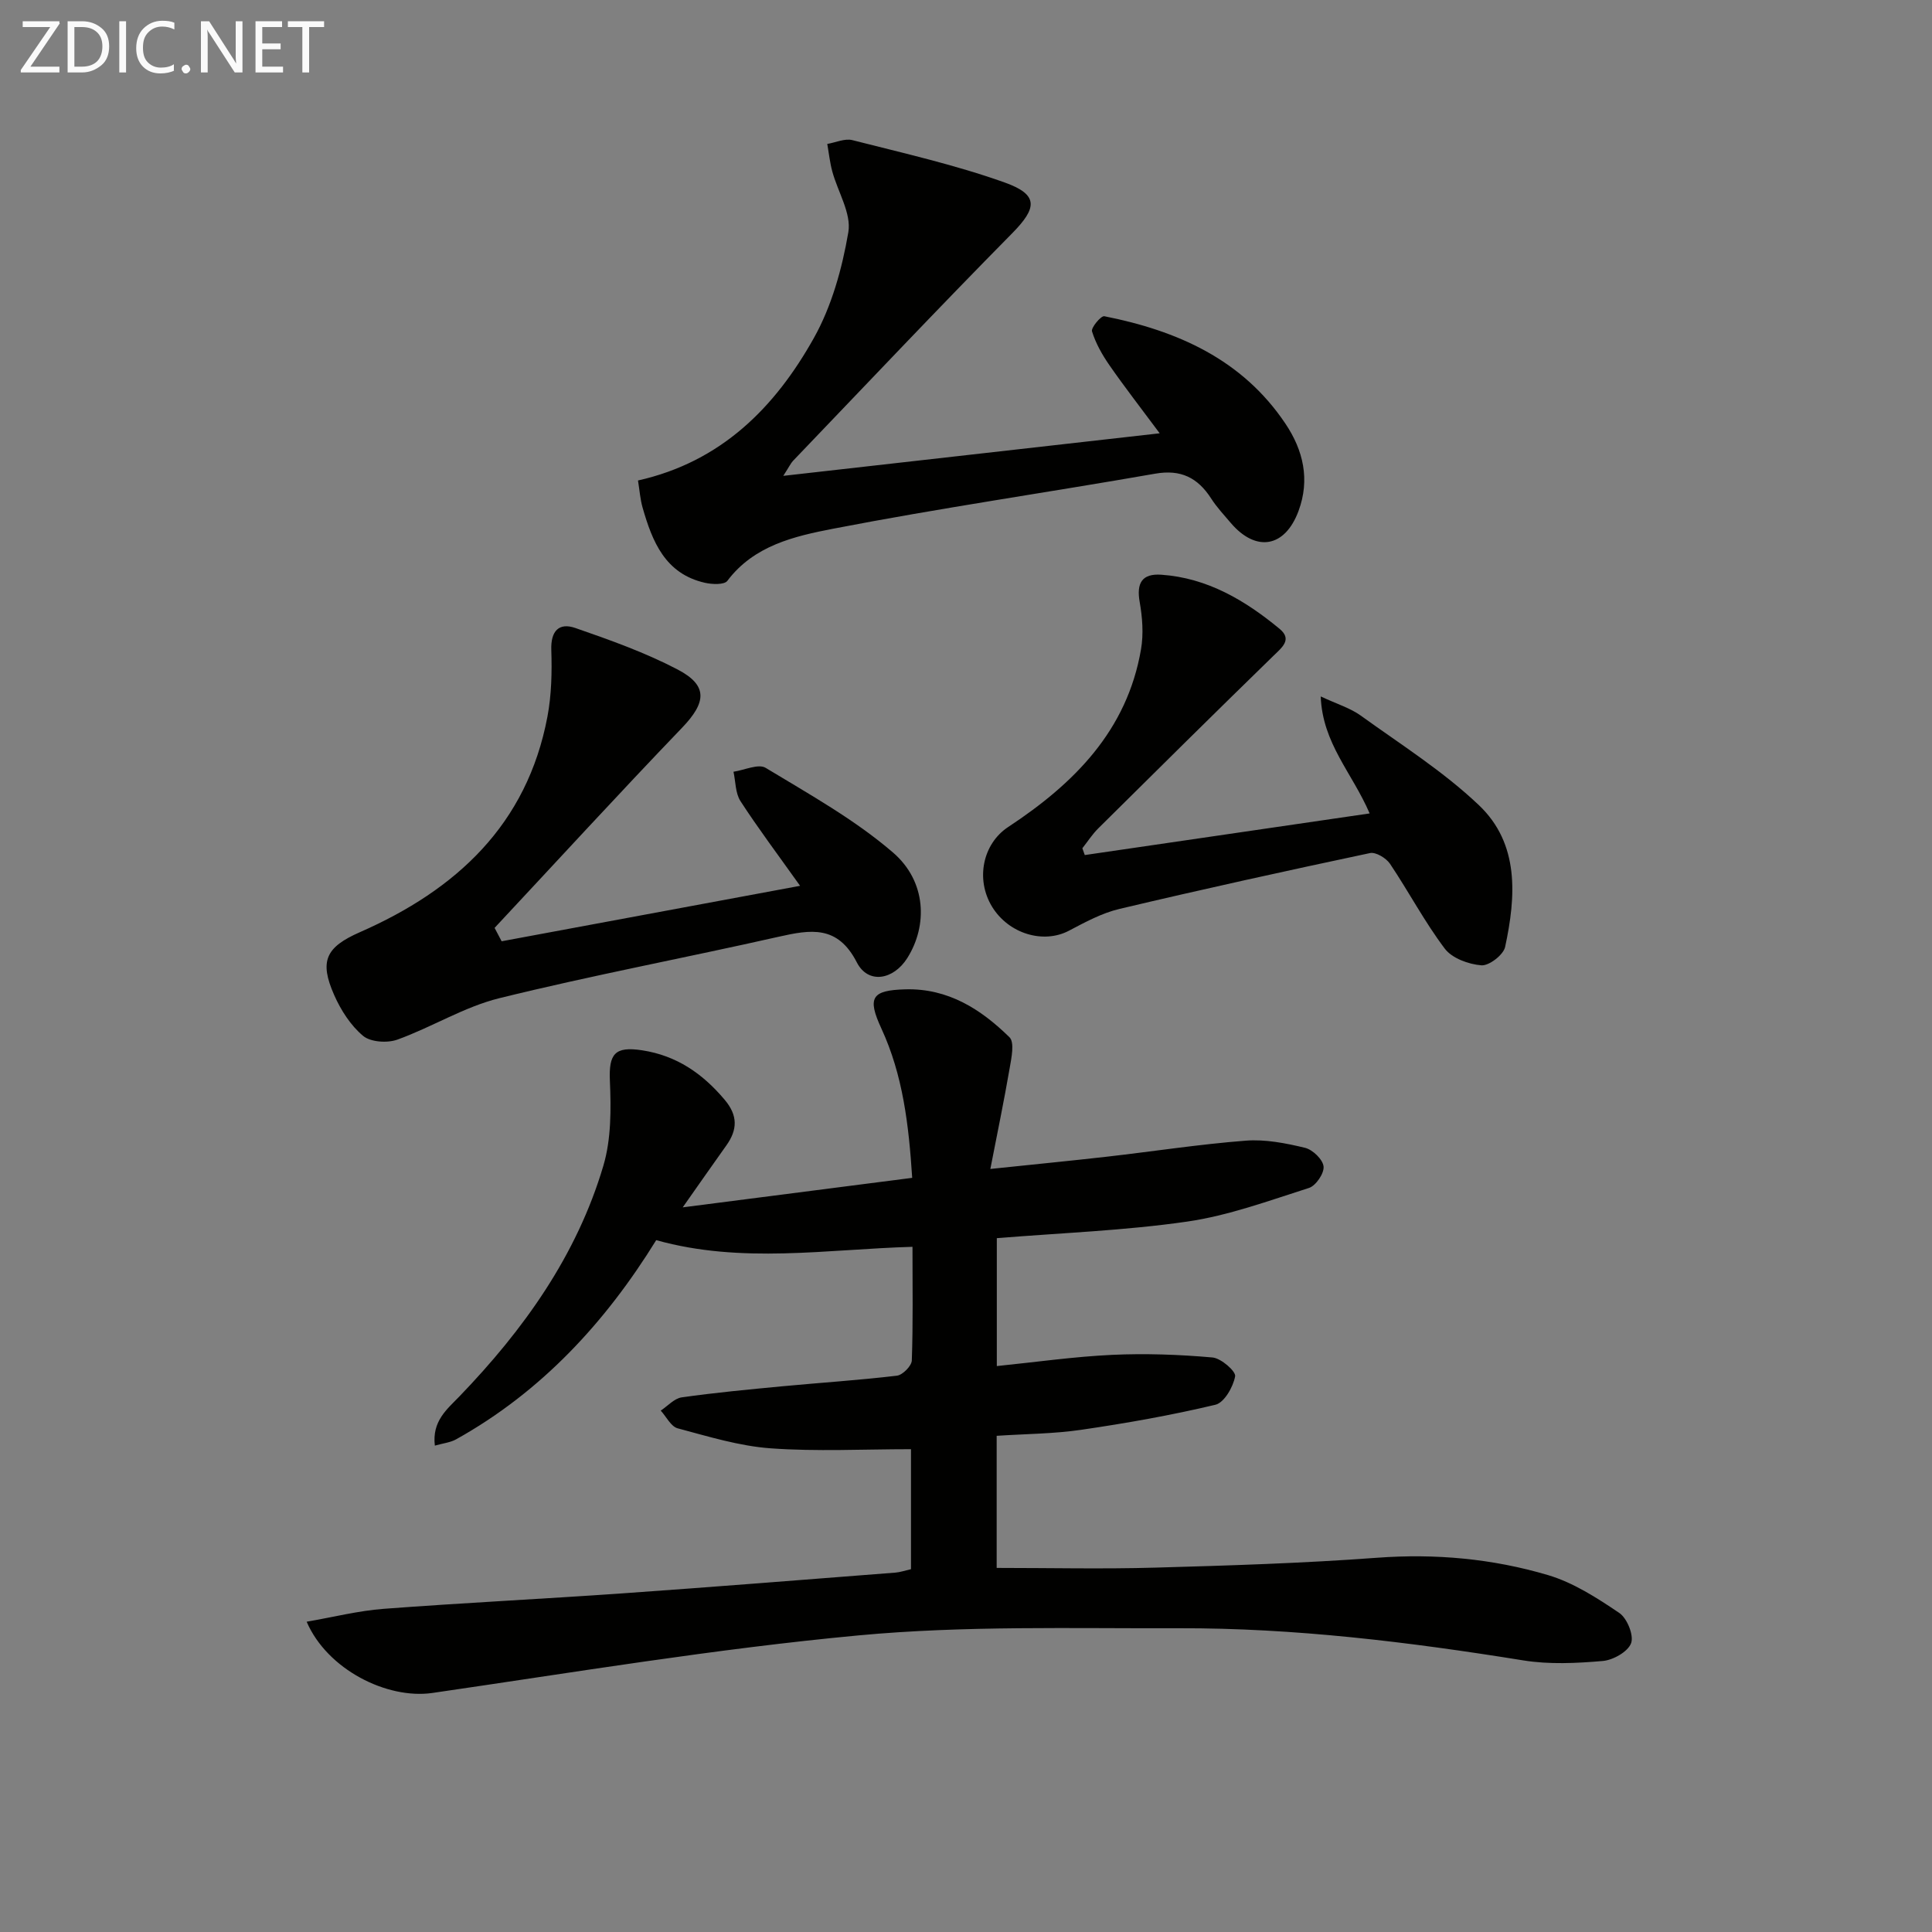 <svg enable-background="new 0 0 400 400" viewBox="0 0 400 400" xmlns="http://www.w3.org/2000/svg"><rect x="0" y="0" width="400" height="400" fill="#808080" stroke="none"/><path d="m63.49 335.76c5.6-.97 10.75-2.28 15.96-2.67 16.41-1.24 32.85-2.04 49.27-3.19 18.9-1.33 37.79-2.84 56.69-4.31.98-.08 1.94-.42 3.2-.71 0-8.58 0-17.13 0-24.84-9.86 0-19.5.51-29.06-.18-6.49-.47-12.9-2.45-19.24-4.14-1.4-.37-2.35-2.4-3.51-3.67 1.44-.95 2.8-2.52 4.34-2.74 6.9-.98 13.84-1.63 20.78-2.29 7.93-.75 15.88-1.26 23.78-2.2 1.18-.14 3.04-2.02 3.08-3.15.27-7.63.14-15.28.14-23.53-17.75.5-35.31 3.57-53.06-1.38-10.45 16.92-23.71 31.37-41.43 41.24-1.19.66-2.67.81-4.4 1.3-.61-5.06 2.51-7.52 5.06-10.16 13.33-13.83 24.33-29.21 29.83-47.79 1.64-5.53 1.6-11.74 1.35-17.6-.24-5.56 1.02-7.16 6.65-6.3 7.16 1.09 12.54 4.81 17.12 10.25 2.75 3.26 2.66 6.19.35 9.44-2.75 3.86-5.47 7.75-9.04 12.83 16.62-2.14 31.85-4.09 47.51-6.11-.71-10.98-1.92-21.27-6.38-30.92-2.97-6.42-2.02-7.92 4.97-8.11 8.84-.24 15.64 4.12 21.55 9.92 1.08 1.06.42 4.23.05 6.35-1.16 6.75-2.56 13.47-4.01 20.92 9.12-.96 16.68-1.69 24.22-2.55 9.56-1.09 19.09-2.57 28.68-3.31 4.04-.31 8.26.52 12.24 1.48 1.59.38 3.69 2.4 3.85 3.86.16 1.41-1.59 3.99-3.02 4.45-8.32 2.65-16.66 5.73-25.24 6.97-12.94 1.87-26.07 2.34-39.39 3.43v26.48c8.09-.82 15.95-1.95 23.84-2.32 6.92-.32 13.91-.07 20.81.54 1.77.15 4.89 2.87 4.69 3.91-.41 2.21-2.26 5.45-4.09 5.88-9.14 2.18-18.44 3.82-27.74 5.18-5.71.84-11.53.85-17.54 1.25v27.35c11.02 0 21.95.25 32.86-.06 15.29-.43 30.6-.91 45.85-2.04 12.11-.9 23.95.18 35.45 3.59 5.25 1.56 10.14 4.72 14.74 7.83 1.62 1.09 3.06 4.64 2.45 6.27-.66 1.77-3.73 3.5-5.88 3.68-5.44.47-11.07.74-16.42-.12-23.65-3.81-47.39-6.73-71.36-6.66-22.1.07-44.33-.57-66.28 1.48-29.55 2.76-58.91 7.66-88.31 11.93-9.31 1.31-21.68-4.83-25.96-14.76z" fill="#010100"/><path d="m132.09 99.48c17.28-3.88 28.37-15.16 36.38-29.44 3.72-6.62 5.88-14.43 7.17-21.97.66-3.89-2.19-8.36-3.33-12.6-.5-1.85-.7-3.78-1.03-5.67 1.73-.29 3.62-1.18 5.18-.79 10.58 2.7 21.29 5.11 31.54 8.77 7.12 2.54 6.72 5.29 1.53 10.55-15.31 15.51-30.27 31.36-45.35 47.09-.43.45-.7 1.06-2.01 3.1 26.47-2.99 51.68-5.85 77.93-8.81-4.02-5.41-7.33-9.66-10.4-14.09-1.5-2.16-2.84-4.53-3.61-7.01-.24-.76 1.87-3.27 2.54-3.14 15.1 2.99 28.59 8.93 37.52 22.27 3.68 5.49 5.1 11.55 2.7 18.04-2.8 7.58-8.79 8.63-14.04 2.48-1.4-1.65-2.9-3.25-4.06-5.06-2.77-4.3-6.27-6.06-11.58-5.13-22.22 3.89-44.56 7.11-66.7 11.4-7.94 1.54-16.37 3.45-21.88 10.79-.63.84-3.15.74-4.64.4-8.23-1.86-10.89-8.51-12.91-15.57-.5-1.75-.62-3.59-.95-5.61z" fill="#010100"/><path d="m103.86 194.88c20.27-3.77 40.54-7.53 61.79-11.48-4.67-6.56-8.7-11.92-12.34-17.53-1.07-1.65-1-4.04-1.45-6.09 2.26-.33 5.16-1.72 6.67-.8 9.03 5.47 18.42 10.69 26.36 17.53 6.94 5.98 7.2 15.11 2.96 21.84-2.87 4.55-8.11 5.46-10.45.91-3.98-7.77-9.55-6.81-16.22-5.31-19.24 4.35-38.64 7.99-57.78 12.71-7.3 1.8-13.97 6-21.12 8.58-2.08.75-5.54.53-7.1-.77-2.57-2.14-4.6-5.31-5.98-8.43-3.14-7.08-1.75-9.94 5.33-13.05 19.95-8.76 34.58-22.25 38.81-44.61.85-4.51.95-9.23.8-13.83-.13-3.95 1.61-5.7 4.98-4.53 7.19 2.49 14.43 5.07 21.15 8.58 6.38 3.33 5.97 6.84.92 12.1-13.1 13.64-25.88 27.59-38.79 41.41.49.91.98 1.84 1.46 2.77z" fill="#010100"/><path d="m283.57 168.41c-3.62-8.42-9.76-14.48-10.13-24.22 3.4 1.59 6.11 2.4 8.28 3.96 8.32 6 17.11 11.55 24.49 18.57 8.4 7.99 7.66 18.88 5.41 29.33-.35 1.64-3.32 3.93-4.91 3.81-2.65-.21-6.07-1.45-7.58-3.45-4.19-5.55-7.46-11.79-11.35-17.58-.8-1.18-2.94-2.47-4.14-2.21-17.33 3.67-34.63 7.48-51.86 11.56-3.65.86-7.12 2.75-10.48 4.52-5.28 2.77-12.46.64-15.9-4.97-3.46-5.66-1.96-13.03 3.35-16.52 13.6-8.96 24.61-19.93 27.49-36.81.54-3.16.28-6.58-.28-9.76-.7-3.94.49-5.93 4.48-5.65 9.53.66 17.35 5.31 24.48 11.2 2.66 2.2.55 3.82-1.27 5.59-12.15 11.83-24.21 23.77-36.25 35.71-1.25 1.23-2.21 2.75-3.31 4.13.17.47.33.94.5 1.41 19.48-2.86 38.97-5.7 58.98-8.62z" fill="#010100"/><g fill="#fafafa"><path d="m12.4 4.8-6.1 9h6v1.2h-8v-.5l6.1-8.9h-5.7v-1.2h7.6v.4z"/><path d="m14 15v-10.6h3c1.6 0 2.9.5 4 1.4s1.6 2.2 1.6 3.8-.5 3-1.6 3.9-2.4 1.5-4 1.5zm1.4-9.4v8.2h1.6c1.3 0 2.4-.4 3.1-1.1s1.1-1.8 1.1-3.1-.4-2.3-1.2-3-1.8-1-3.1-1z"/><path d="m26.1 4.4v10.6h-1.4v-10.6z"/><path d="m36.1 14.6c-.8.4-1.8.6-2.9.6-1.5 0-2.7-.5-3.6-1.4s-1.4-2.2-1.4-3.8c0-1.7.5-3.1 1.5-4.1s2.3-1.6 3.9-1.6c1 0 1.8.1 2.5.4v1.4c-.8-.4-1.6-.6-2.5-.6-1.2 0-2.1.4-2.9 1.2s-1.1 1.8-1.1 3.2c0 1.3.3 2.3 1 3s1.6 1.1 2.7 1.1c1 0 2-.2 2.7-.7v1.3z"/><path d="m37.6 14.3c0-.2.1-.5.3-.6s.4-.3.6-.3c.3 0 .5.1.6.3s.3.4.3.6-.1.4-.3.6-.4.3-.6.3c-.3 0-.5-.1-.6-.3s-.3-.4-.3-.6z"/><path d="m50.2 15h-1.6l-5.3-8.2c-.2-.2-.3-.5-.4-.7 0 .2.1.7.1 1.5v7.4h-1.4v-10.6h1.7l5.2 8.1c.2.4.4.6.4.7 0-.3-.1-.8-.1-1.5v-7.3h1.4z"/><path d="m58.6 15h-5.7v-10.6h5.5v1.2h-4.1v3.4h3.8v1.2h-3.8v3.6h4.3z"/><path d="m67.1 5.6h-3.1v9.4h-1.4v-9.4h-3v-1.2h7.5z"/></g></svg>